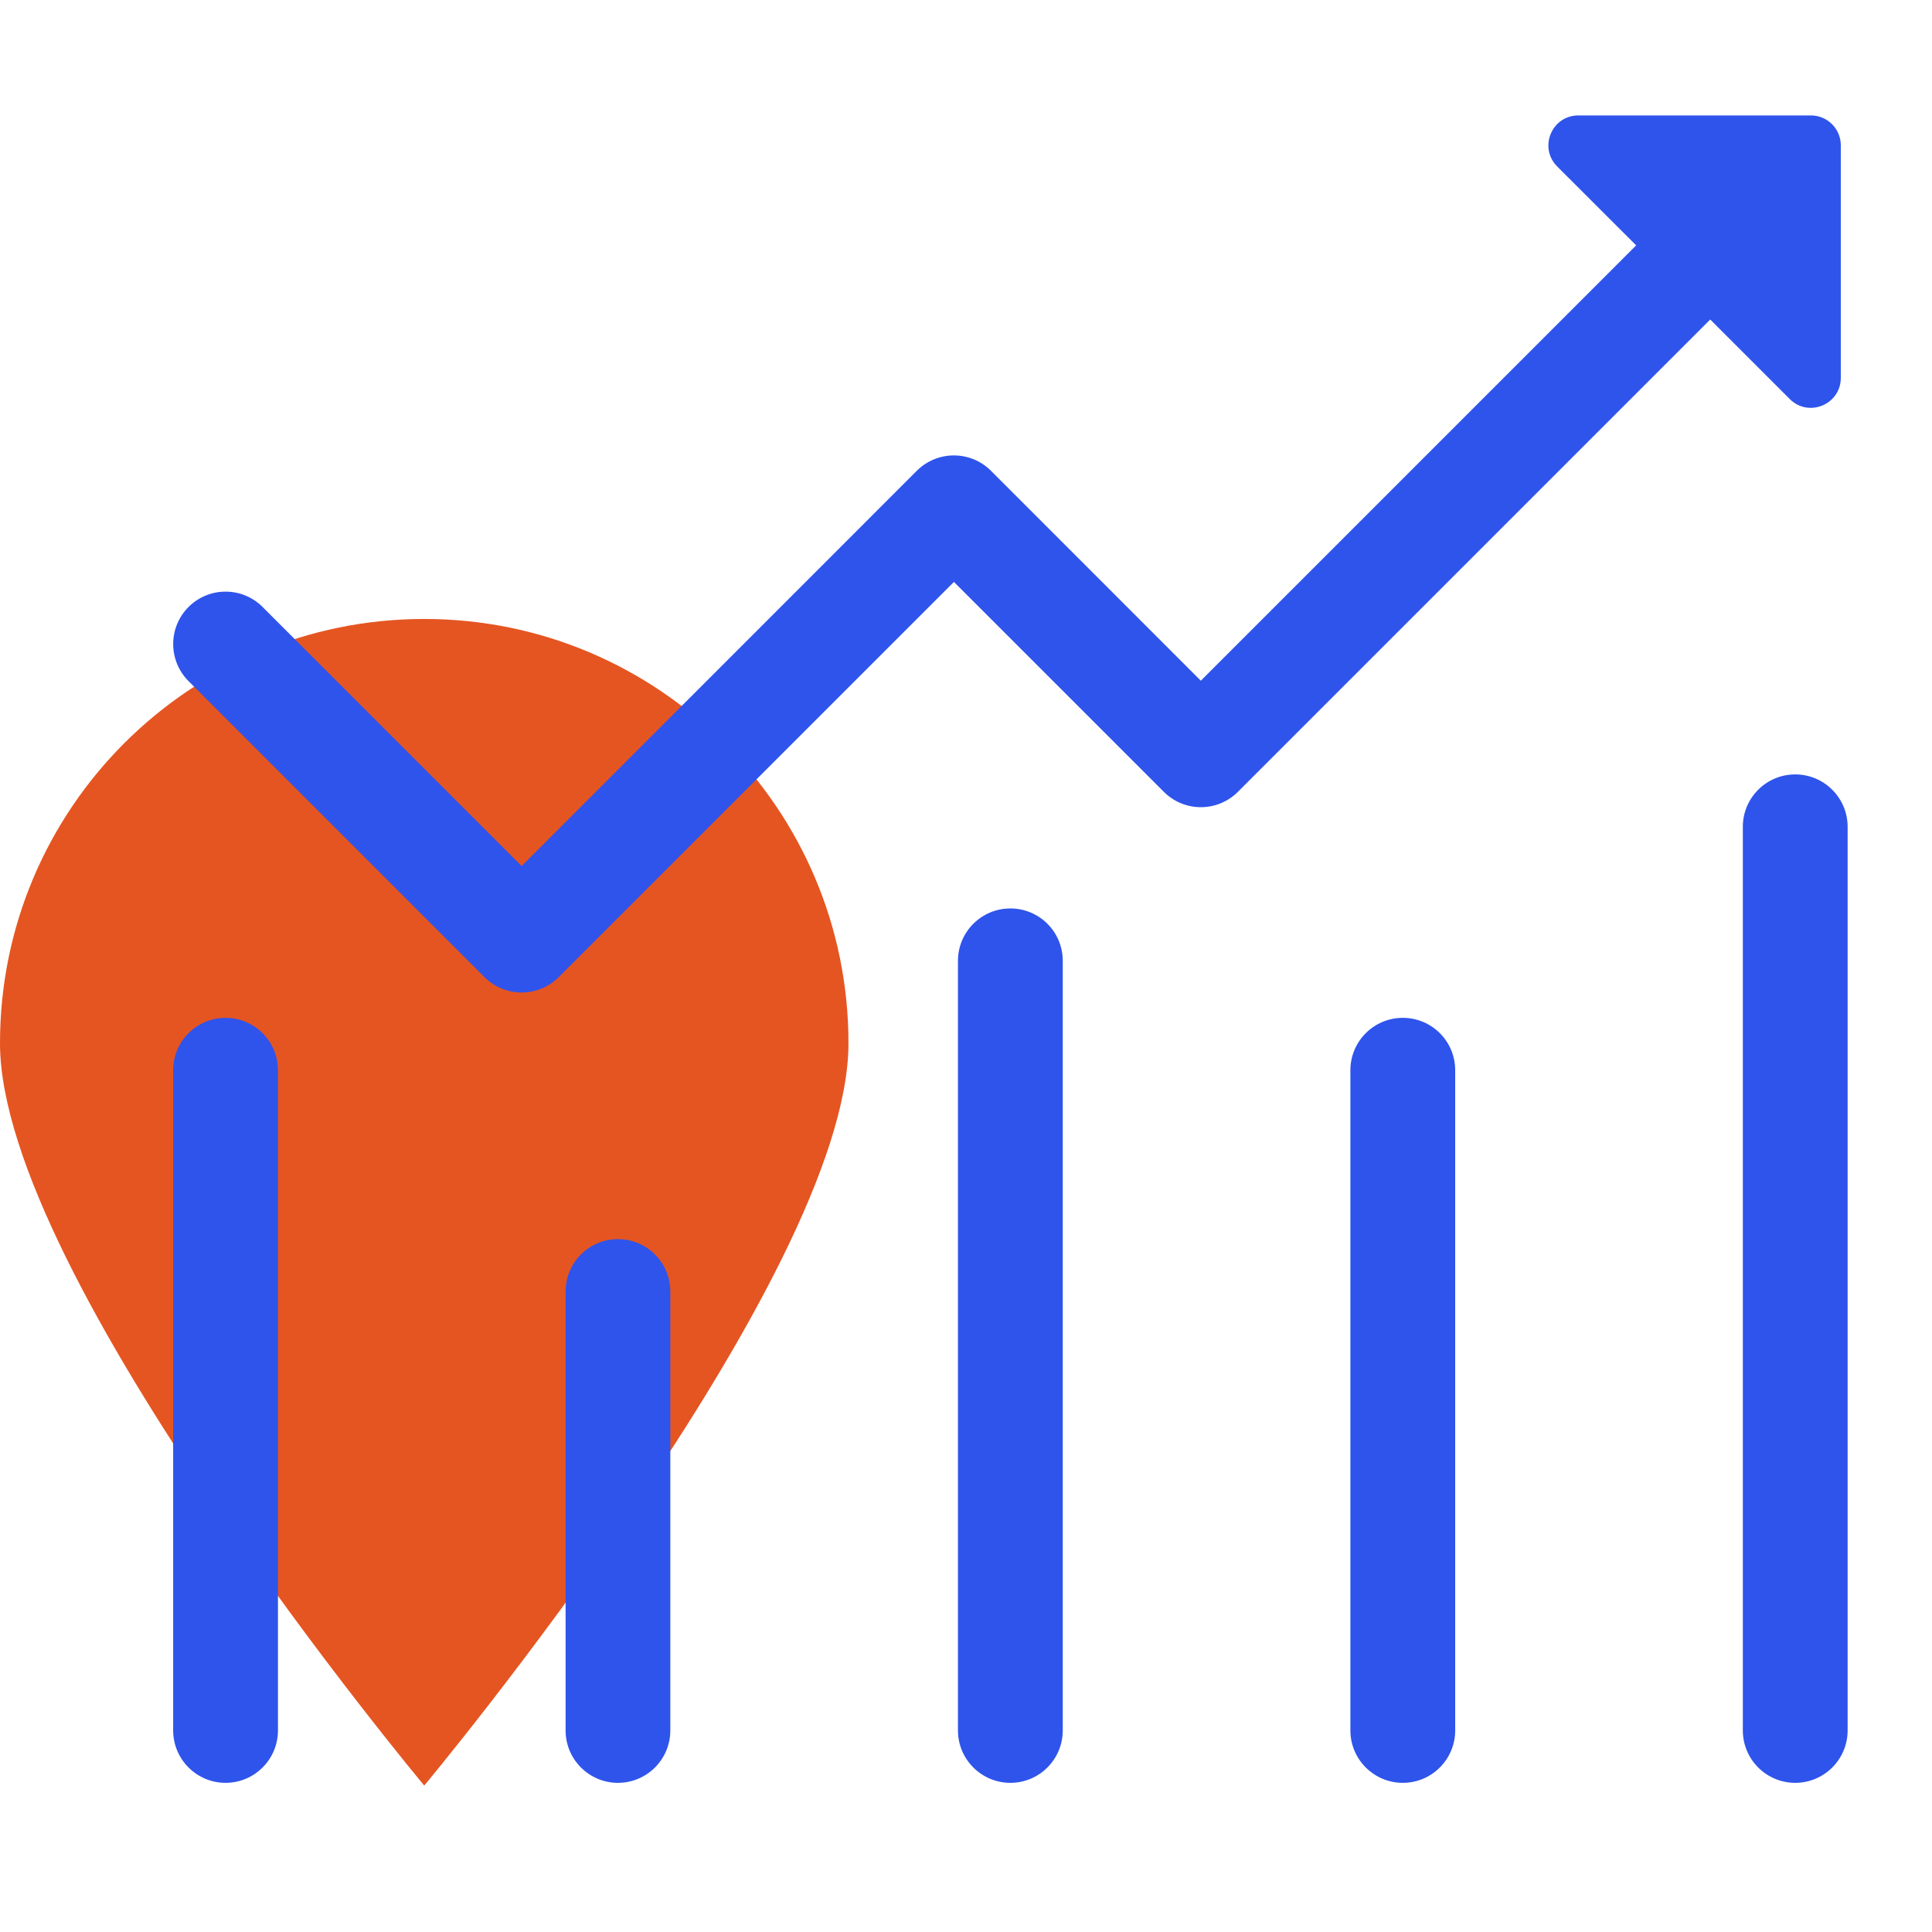 <?xml version="1.0" encoding="UTF-8"?>
<svg width="24px" height="24px" viewBox="0 0 24 24" version="1.1" xmlns="http://www.w3.org/2000/svg" xmlns:xlink="http://www.w3.org/1999/xlink">
    <title>icon/24x24/major/jingmao-active</title>
    <g id="icon/24x24/major/jingmao-active" stroke="none" stroke-width="1" fill="none" fill-rule="evenodd">
        <path d="M10.54,12.959 C10.54,15.869 5.27,22.181 5.27,22.181 C5.27,22.181 -4.33962268e-05,15.869 -4.33962268e-05,12.959 C-4.33962268e-05,10.048 2.359,7.689 5.27,7.689 C8.18,7.689 10.54,10.048 10.54,12.959" id="Fill-1" fill="#E55521"></path>
        <path d="M2.802,12.644 C3.161,12.644 3.453,12.935 3.453,13.295 L3.453,21.496 C3.453,21.855 3.161,22.147 2.802,22.147 C2.443,22.147 2.151,21.855 2.151,21.496 L2.151,13.295 C2.151,12.935 2.443,12.644 2.802,12.644 Z M7.676,15.393 C8.036,15.393 8.327,15.684 8.327,16.044 L8.327,21.496 C8.327,21.855 8.036,22.147 7.676,22.147 C7.317,22.147 7.026,21.855 7.026,21.496 L7.026,16.044 C7.026,15.684 7.317,15.393 7.676,15.393 Z M12.551,11.285 C12.911,11.285 13.202,11.576 13.202,11.936 L13.202,21.496 C13.202,21.855 12.911,22.147 12.551,22.147 C12.192,22.147 11.9,21.855 11.9,21.496 L11.9,11.936 C11.9,11.576 12.192,11.285 12.551,11.285 Z M17.426,12.644 C17.786,12.644 18.077,12.935 18.077,13.295 L18.077,21.496 C18.077,21.855 17.786,22.147 17.426,22.147 C17.067,22.147 16.775,21.855 16.775,21.496 L16.775,13.295 C16.775,12.935 17.067,12.644 17.426,12.644 Z M22.301,9.62 C22.66,9.62 22.952,9.912 22.952,10.271 L22.952,21.496 C22.952,21.855 22.66,22.147 22.301,22.147 C21.941,22.147 21.65,21.855 21.65,21.496 L21.65,10.271 C21.65,9.912 21.941,9.62 22.301,9.62 Z M22.496,1.434 C22.701,1.434 22.867,1.6 22.867,1.805 L22.867,1.805 L22.867,4.694 C22.867,5.025 22.467,5.191 22.233,4.957 L22.233,4.957 L21.245,3.969 L15.378,9.836 C15.123,10.091 14.712,10.091 14.457,9.836 L14.457,9.836 L11.85,7.229 L6.94,12.139 C6.813,12.266 6.646,12.329 6.48,12.329 C6.313,12.329 6.147,12.266 6.019,12.139 L6.019,12.139 L2.342,8.461 C2.088,8.206 2.088,7.795 2.342,7.54 C2.596,7.286 3.008,7.286 3.262,7.54 L3.262,7.54 L6.48,10.758 L11.389,5.848 C11.644,5.594 12.055,5.594 12.31,5.848 L12.31,5.848 L14.917,8.456 L20.325,3.048 L19.344,2.068 C19.11,1.834 19.276,1.434 19.607,1.434 L19.607,1.434 Z" id="Combined-Shape" fill="#2F54EB"></path>
    </g>
</svg>